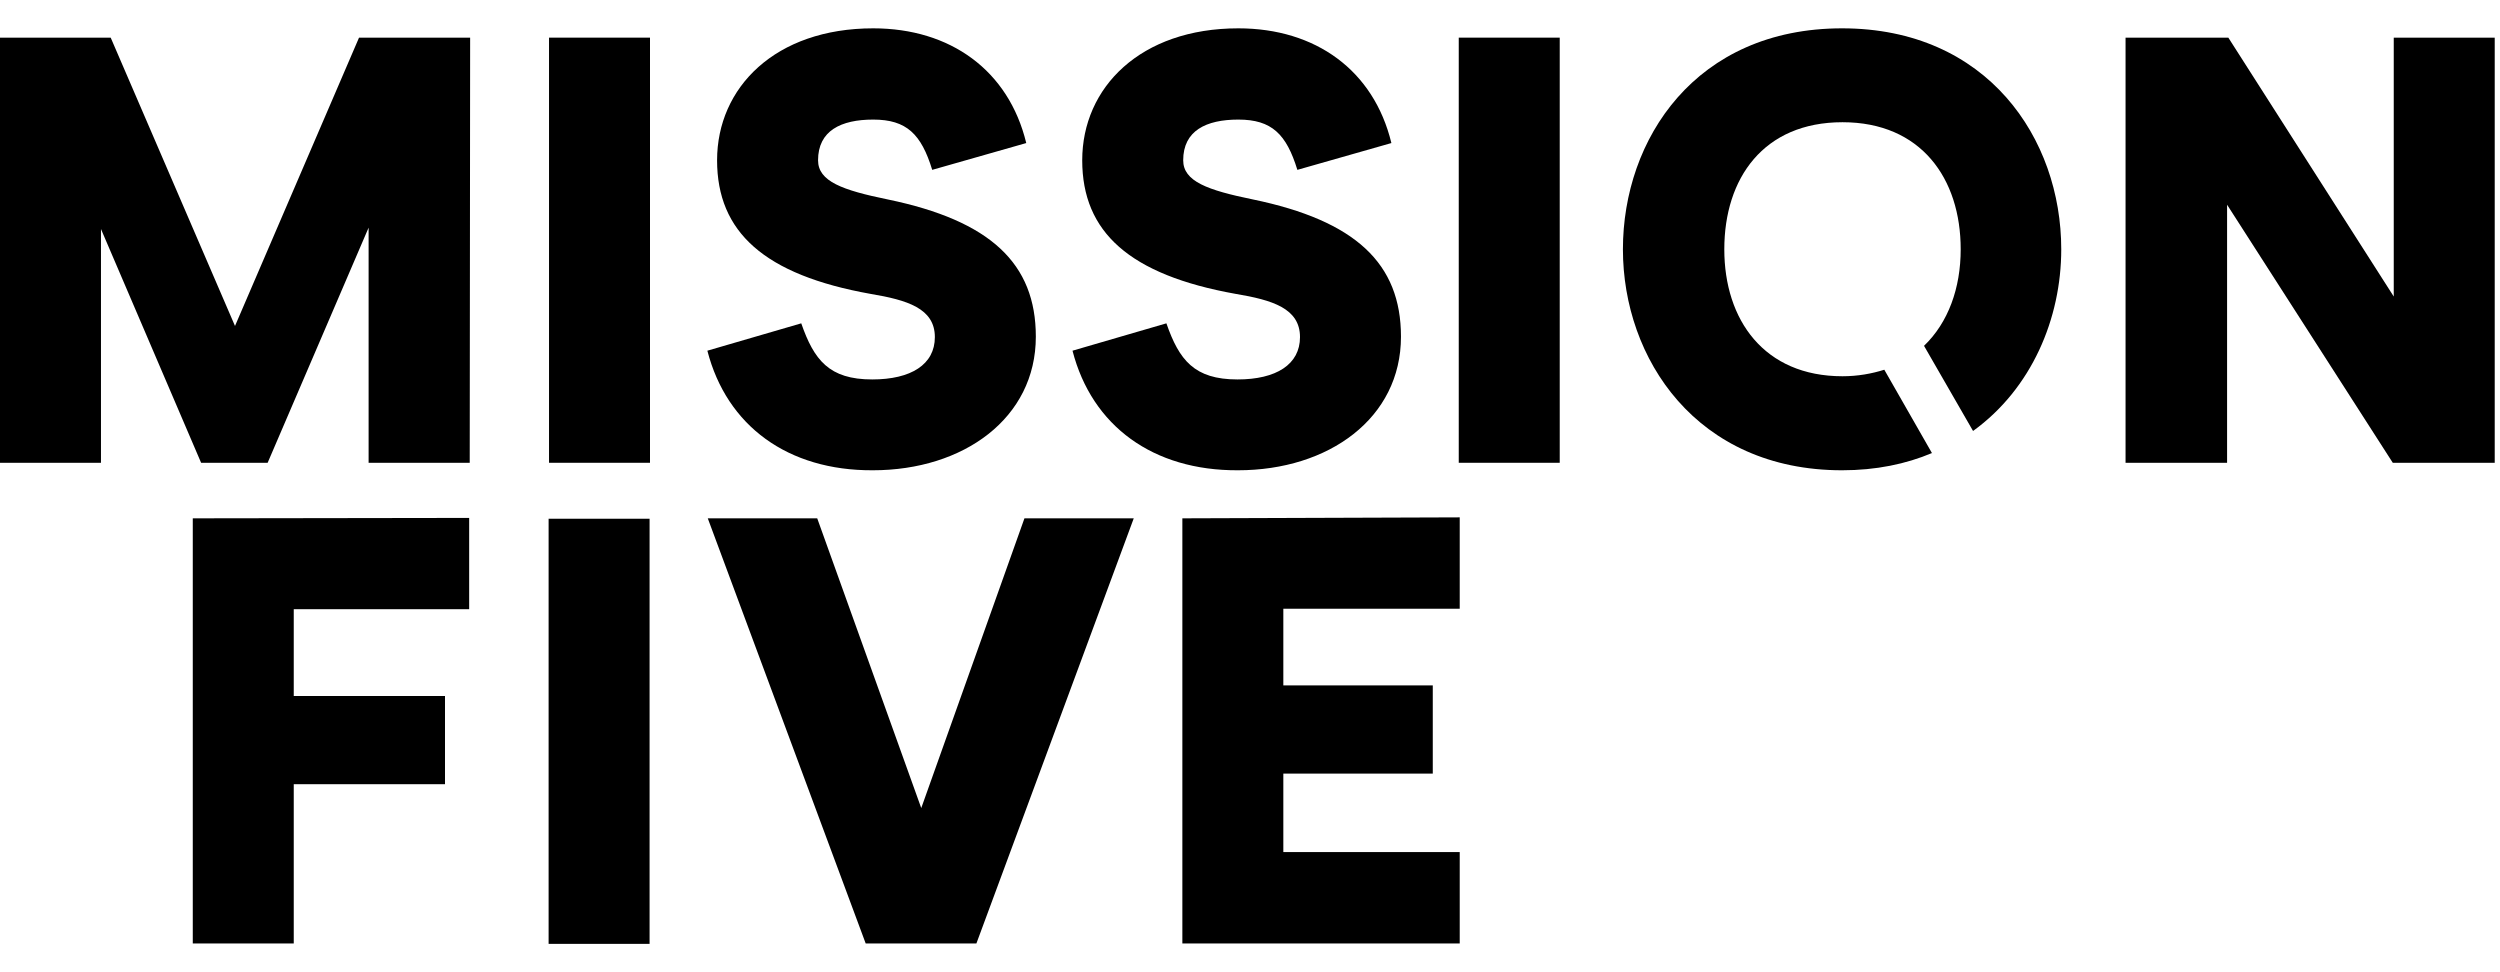 <svg xmlns="http://www.w3.org/2000/svg" xmlns:xlink="http://www.w3.org/1999/xlink" xmlns:serif="http://www.serif.com/" width="100%" height="100%" viewBox="0 0 18 7" xml:space="preserve" style="fill-rule:evenodd;clip-rule:evenodd;stroke-linejoin:round;stroke-miterlimit:2;">    <path id="five" d="M1.388,3.732L1.388,6.793L2.115,6.793L2.115,5.646L3.204,5.646L3.204,5.011L2.115,5.011L2.115,4.386L3.378,4.386L3.378,3.729L1.388,3.732ZM3.95,6.796L4.677,6.796L4.677,3.735L3.95,3.735L3.95,6.796ZM7.376,3.732L6.633,5.818L5.884,3.732L5.096,3.732L6.233,6.793L7.03,6.793L8.163,3.732L7.376,3.732ZM8.513,3.732L8.513,6.793L10.51,6.793L10.51,6.135L9.24,6.135L9.24,5.57L10.316,5.57L10.316,4.935L9.24,4.935L9.24,4.383L10.51,4.383L10.51,3.725L8.513,3.732Z" style="fill-rule:nonzero;"></path>    <g id="ission">        <rect x="3.953" y="0.271" width="0.727" height="3.061" style="fill-rule:nonzero;"></rect>        <path d="M5.093,2.525L5.769,2.328C5.861,2.592 5.969,2.732 6.28,2.732C6.56,2.732 6.731,2.624 6.731,2.427C6.731,2.22 6.531,2.16 6.268,2.116C5.503,1.979 5.163,1.671 5.163,1.154C5.163,0.63 5.582,0.204 6.287,0.204C6.842,0.204 7.262,0.506 7.389,1.03L6.712,1.223C6.633,0.966 6.528,0.861 6.287,0.861C6.055,0.861 5.89,0.941 5.89,1.154C5.89,1.306 6.065,1.369 6.392,1.436C7.131,1.589 7.458,1.897 7.458,2.424C7.458,3.011 6.938,3.386 6.284,3.386C5.674,3.389 5.233,3.068 5.093,2.525Z" style="fill-rule:nonzero;"></path>        <path d="M7.722,2.525L8.398,2.328C8.49,2.592 8.598,2.732 8.91,2.732C9.189,2.732 9.36,2.624 9.36,2.427C9.36,2.22 9.16,2.16 8.897,2.116C8.132,1.979 7.792,1.671 7.792,1.154C7.792,0.63 8.211,0.204 8.916,0.204C9.472,0.204 9.891,0.506 10.018,1.03L9.341,1.223C9.262,0.966 9.157,0.861 8.916,0.861C8.684,0.861 8.519,0.941 8.519,1.154C8.519,1.306 8.694,1.369 9.021,1.436C9.76,1.589 10.087,1.897 10.087,2.424C10.087,3.011 9.567,3.386 8.913,3.386C8.303,3.389 7.862,3.068 7.722,2.525Z" style="fill-rule:nonzero;"></path>        <rect x="10.503" y="0.271" width="0.727" height="3.061" style="fill-rule:nonzero;"></rect>        <path d="M15.304,0.271L16.044,0.271L17.235,2.135L17.235,0.271L17.962,0.271L17.962,3.332L17.228,3.332L16.035,1.474L16.035,3.332L15.304,3.332L15.304,0.271Z" style="fill-rule:nonzero;"></path>        <path d="M13.567,2.662C13.479,2.69 13.377,2.709 13.266,2.709C12.701,2.709 12.415,2.303 12.415,1.795C12.415,1.284 12.697,0.88 13.266,0.88C13.831,0.88 14.117,1.284 14.117,1.795C14.117,2.074 14.028,2.322 13.853,2.49L14.206,3.103C14.628,2.798 14.841,2.293 14.841,1.795C14.841,0.998 14.31,0.204 13.263,0.204C12.209,0.204 11.685,1.001 11.685,1.795C11.685,2.582 12.215,3.386 13.263,3.386C13.507,3.386 13.723,3.341 13.91,3.262L13.567,2.662Z" style="fill-rule:nonzero;"></path>    </g>    <path id="m" d="M3.382,3.332L2.654,3.332L2.654,1.639L1.927,3.332L1.448,3.332L0.727,1.649L0.727,3.332L0,3.332L0,0.271L0.797,0.271L1.692,2.347L2.585,0.271L3.385,0.271L3.382,3.332Z" style="fill-rule:nonzero;"></path></svg>
